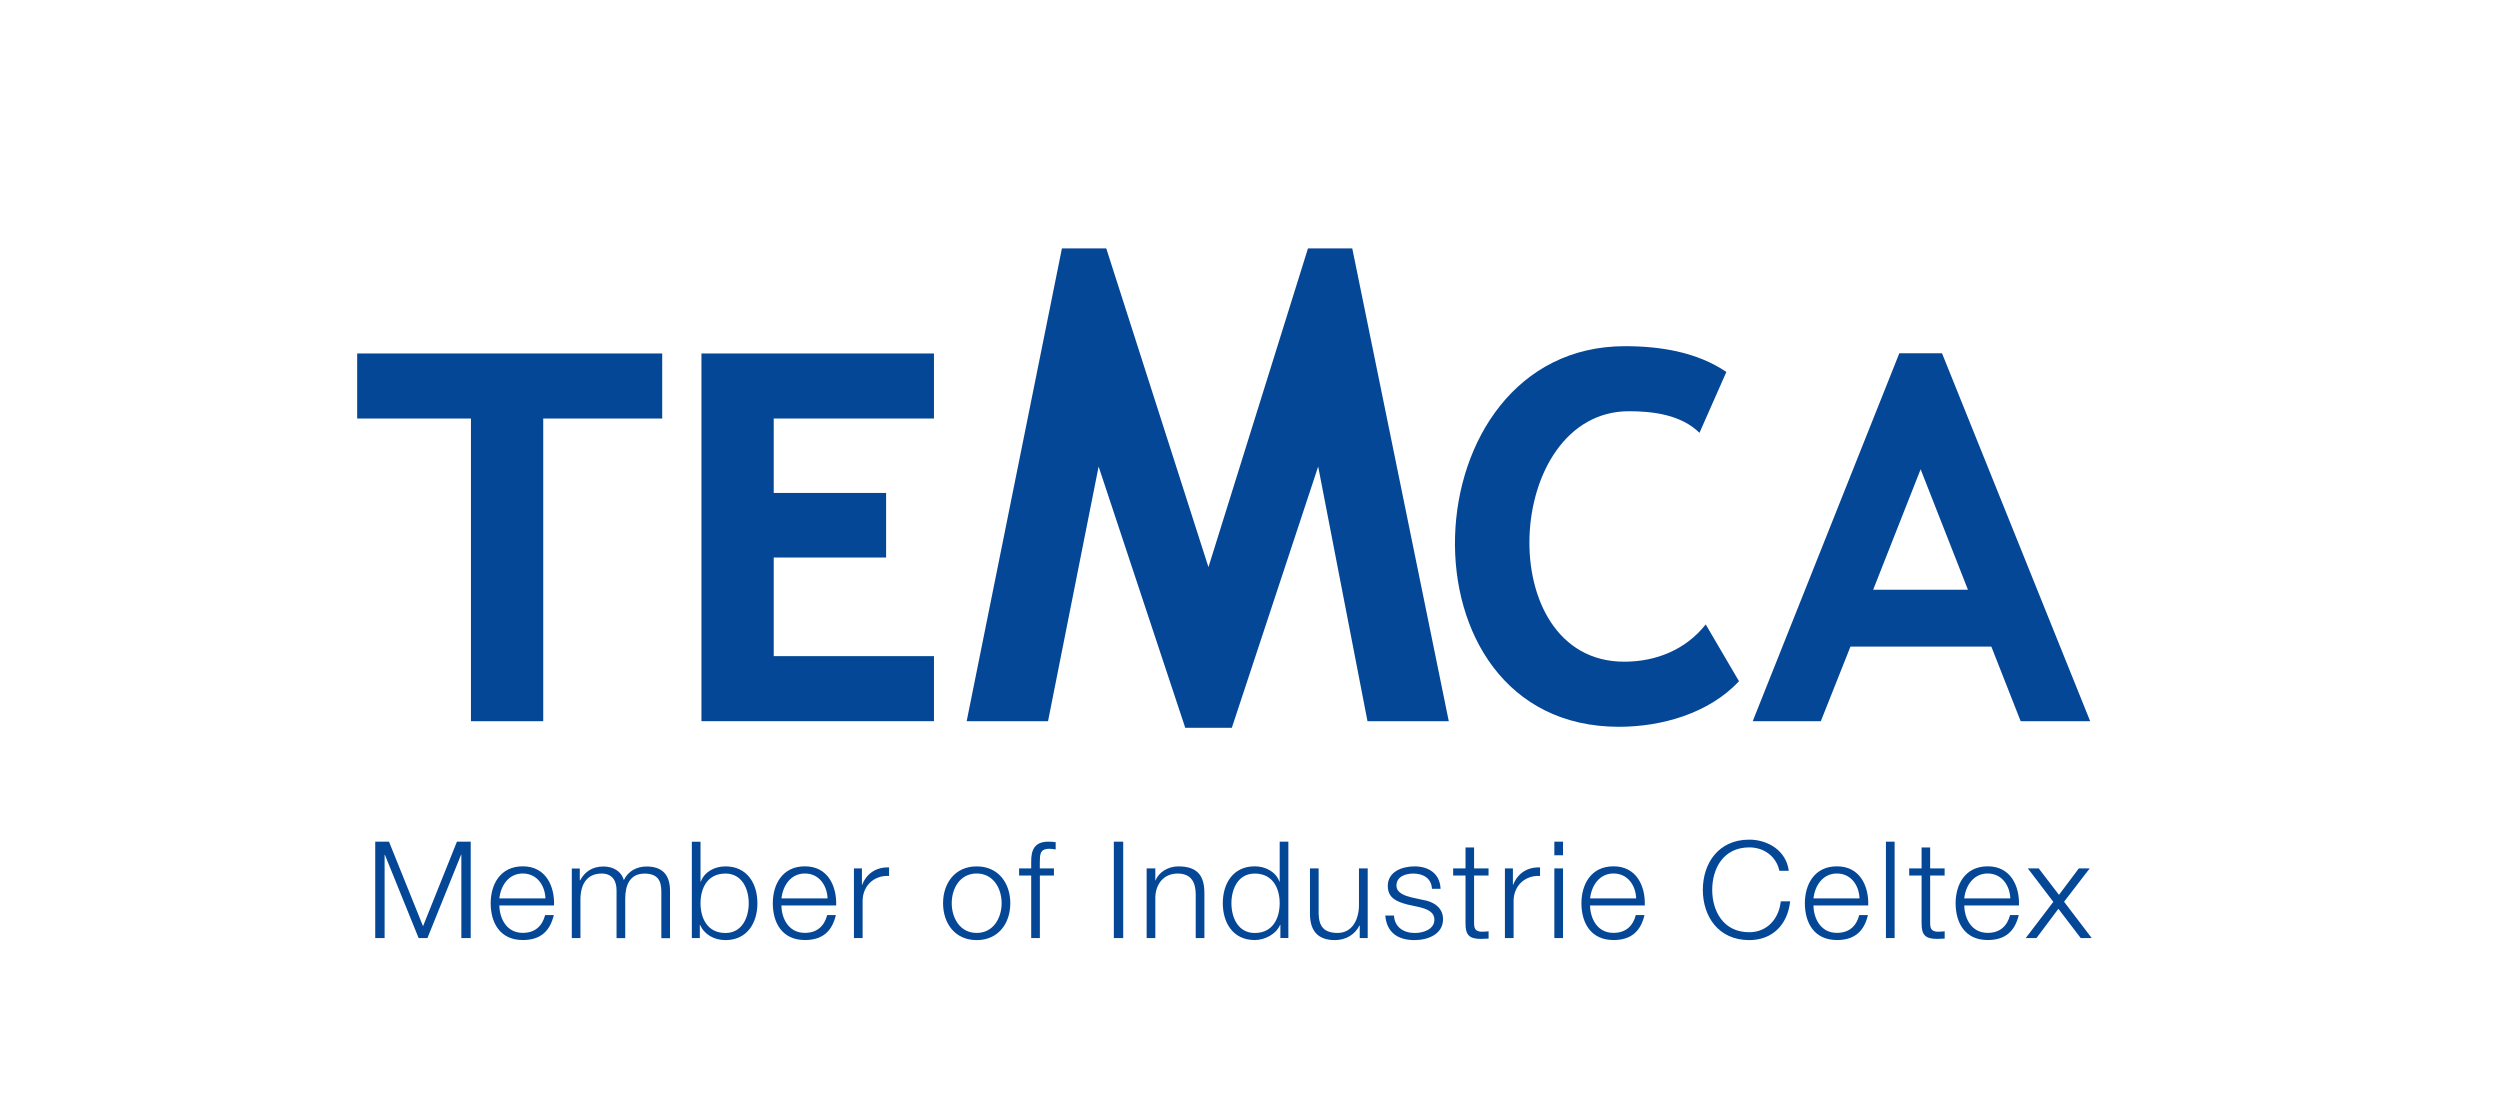 <?xml version="1.0" encoding="UTF-8"?>
<svg id="Rahmen" xmlns="http://www.w3.org/2000/svg" xmlns:xlink="http://www.w3.org/1999/xlink" viewBox="0 0 432 190">
  <defs>
    <style>
      .cls-1 {
        fill-rule: evenodd;
      }

      .cls-1, .cls-2 {
        fill: #054797;
      }

      .cls-3 {
        fill: none;
      }

      .cls-4 {
        clip-path: url(#clippath-1);
      }

      .cls-5 {
        clip-path: url(#clippath);
      }
    </style>
    <clipPath id="clippath">
      <rect class="cls-3" x="61.72" y="42.92" width="299.72" height="119.53"/>
    </clipPath>
    <clipPath id="clippath-1">
      <rect class="cls-3" x="61.72" y="42.92" width="299.7" height="119.53"/>
    </clipPath>
  </defs>
  <rect class="cls-3" y="-.66" width="432" height="191.33"/>
  <g>
    <path class="cls-1" d="M331.89,81.08l-8.21,20.83h16.38l-8.18-20.83ZM349.17,124.62l-5.07-12.89h-24.34l-5.12,12.89h-11.77l25.33-63.57h7.38l25.6,63.57h-12.02Z"/>
    <g class="cls-5">
      <path class="cls-1" d="M298.32,64.26l-4.65,10.53c-3.15-3.1-7.96-3.73-12.17-3.73-21.73,0-23.86,43.28-.83,43.28,5.5,0,10.63-2.07,14.08-6.44l5.75,9.82c-5.2,5.56-13.37,7.87-20.75,7.87-39.27,0-36.59-65.77,1.05-65.77,6.05,0,12.41.99,17.51,4.45"/>
      <polygon class="cls-1" points="250.35 124.62 236.3 124.62 227.78 80.62 212.86 125.76 204.81 125.76 189.84 80.62 181.1 124.62 167.04 124.62 183.5 42.92 191.16 42.92 208.82 98 226.02 42.92 233.67 42.92 250.35 124.62"/>
      <polygon class="cls-1" points="133.7 72.32 133.7 85.18 153.12 85.18 153.12 96.34 133.7 96.34 133.7 113.38 161.39 113.38 161.39 124.62 121.21 124.62 121.21 61.08 161.39 61.08 161.39 72.32 133.7 72.32"/>
    </g>
    <g class="cls-4">
      <polygon class="cls-1" points="93.87 72.32 93.87 124.62 81.38 124.62 81.38 72.32 61.72 72.32 61.72 61.08 114.43 61.08 114.43 72.32 93.87 72.32"/>
      <path class="cls-2" d="M350.04,162.1h1.86l3.79-5.06,3.86,5.06h1.9l-4.78-6.28,4.43-5.76h-1.88l-3.43,4.57-3.5-4.57h-1.88l4.4,5.78-4.76,6.25ZM339.42,155.24c.24-2.2,1.6-4.3,4.05-4.3s3.83,2.08,3.91,4.3h-7.96ZM348.88,156.47c.12-3.38-1.45-6.77-5.4-6.77s-5.55,3.2-5.55,6.37c0,3.43,1.64,6.37,5.55,6.37,3.09,0,4.71-1.58,5.36-4.32h-1.5c-.48,1.82-1.67,3.08-3.86,3.08-2.88,0-4.03-2.59-4.05-4.74h9.45ZM333.55,146.44h-1.5v3.62h-2.14v1.23h2.14v8.24c-.02,2.05.67,2.71,2.66,2.71.45,0,.88-.05,1.33-.05v-1.26c-.43.05-.86.07-1.29.07-1.07-.07-1.22-.63-1.22-1.59v-8.12h2.5v-1.23h-2.5v-3.62ZM325.89,162.1h1.5v-16.66h-1.5v16.66ZM313.37,155.24c.24-2.2,1.6-4.3,4.05-4.3s3.83,2.08,3.9,4.3h-7.95ZM322.83,156.47c.12-3.38-1.45-6.77-5.4-6.77s-5.55,3.2-5.55,6.37c0,3.43,1.64,6.37,5.55,6.37,3.1,0,4.71-1.58,5.35-4.32h-1.5c-.47,1.82-1.66,3.08-3.86,3.08-2.88,0-4.03-2.59-4.05-4.74h9.45ZM309.1,150.48c-.43-3.5-3.62-5.39-6.83-5.39-5.36,0-8.02,4.13-8.02,8.68s2.66,8.68,8.02,8.68c3.97,0,6.62-2.61,7.07-6.7h-1.62c-.31,2.96-2.31,5.34-5.45,5.34-4.5,0-6.4-3.69-6.4-7.33s1.9-7.33,6.4-7.33c2.48,0,4.64,1.47,5.21,4.04h1.62ZM274.77,155.24c.24-2.2,1.59-4.3,4.05-4.3s3.83,2.08,3.91,4.3h-7.95ZM284.22,156.47c.12-3.38-1.45-6.77-5.4-6.77s-5.55,3.2-5.55,6.37c0,3.43,1.64,6.37,5.55,6.37,3.1,0,4.71-1.58,5.35-4.32h-1.5c-.48,1.82-1.67,3.08-3.86,3.08-2.88,0-4.02-2.59-4.05-4.74h9.45ZM268.59,147.79h1.5v-2.35h-1.5v2.35ZM268.59,162.1h1.5v-12.04h-1.5v12.04ZM260.05,162.1h1.5v-6.42c0-2.5,1.85-4.46,4.57-4.32v-1.47c-2.22-.09-3.88,1.05-4.64,2.99h-.05v-2.82h-1.38v12.04ZM254.73,146.44h-1.49v3.62h-2.14v1.23h2.14v8.24c-.02,2.05.66,2.71,2.66,2.71.45,0,.88-.05,1.33-.05v-1.26c-.43.05-.85.07-1.29.07-1.07-.07-1.22-.63-1.22-1.59v-8.12h2.5v-1.23h-2.5v-3.62ZM248.93,153.58c-.1-2.61-2.04-3.87-4.5-3.87-2.17,0-4.62.93-4.62,3.38,0,2.05,1.47,2.71,3.43,3.22l1.93.42c1.36.33,2.69.8,2.69,2.2,0,1.68-1.95,2.29-3.36,2.29-2,0-3.5-1.03-3.62-3.01h-1.5c.24,2.94,2.19,4.24,5.05,4.24,2.29,0,4.93-1,4.93-3.61,0-2.1-1.78-3.08-3.5-3.34l-2-.44c-1.02-.26-2.55-.73-2.55-2.03,0-1.56,1.57-2.08,2.91-2.08,1.71,0,3.14.82,3.22,2.64h1.5ZM236.33,150.06h-1.5v6.32c0,2.45-1.12,4.83-3.69,4.83-2.38,0-3.22-1.14-3.28-3.31v-7.84h-1.5v7.82c0,2.8,1.21,4.57,4.31,4.57,1.83,0,3.45-.91,4.24-2.52h.05v2.17h1.38v-12.04ZM222.62,145.44h-1.49v6.9h-.05c-.64-1.73-2.43-2.64-4.26-2.64-3.74,0-5.52,2.96-5.52,6.37s1.78,6.37,5.52,6.37c1.79,0,3.74-1.07,4.38-2.63h.05v2.28h1.38v-16.66ZM212.79,156.08c0-2.5,1.17-5.13,4.03-5.13,3.19,0,4.31,2.64,4.31,5.13s-1.12,5.14-4.31,5.14c-2.86,0-4.03-2.64-4.03-5.14M198.14,162.1h1.5v-7.02c.05-2.36,1.48-4.13,3.86-4.13s3.12,1.56,3.12,3.64v7.51h1.5v-7.75c0-2.87-1.05-4.64-4.5-4.64-1.74,0-3.38.98-3.93,2.42h-.05v-2.07h-1.5v12.04ZM192.47,162.1h1.62v-16.66h-1.62v16.66ZM182.11,150.06h-2.43v-1.05c.02-1.31-.02-2.34,1.64-2.34.36,0,.69.05,1.1.12v-1.26c-.48-.07-.83-.09-1.26-.09-2.4,0-3,1.44-2.97,3.52v1.1h-2.09v1.23h2.09v10.81h1.5v-10.81h2.43v-1.23ZM168.77,150.94c2.88,0,4.31,2.57,4.31,5.13s-1.43,5.14-4.31,5.14-4.31-2.57-4.31-5.14,1.43-5.13,4.31-5.13M168.77,149.71c-3.76,0-5.81,2.92-5.81,6.37s2.04,6.37,5.81,6.37,5.81-2.92,5.81-6.37-2.04-6.37-5.81-6.37M147.56,162.1h1.5v-6.42c0-2.5,1.86-4.46,4.57-4.32v-1.47c-2.21-.09-3.88,1.05-4.64,2.99h-.05v-2.82h-1.38v12.04ZM135.04,155.24c.24-2.2,1.59-4.3,4.05-4.3s3.83,2.08,3.91,4.3h-7.95ZM144.49,156.47c.12-3.38-1.45-6.77-5.4-6.77s-5.55,3.2-5.55,6.37c0,3.43,1.64,6.37,5.55,6.37,3.1,0,4.71-1.58,5.35-4.32h-1.5c-.48,1.82-1.67,3.08-3.86,3.08-2.88,0-4.03-2.59-4.05-4.74h9.45ZM119.55,162.1h1.38v-2.28h.05c.69,1.63,2.4,2.63,4.38,2.63,3.74,0,5.52-2.96,5.52-6.37s-1.78-6.37-5.52-6.37c-1.84,0-3.62.91-4.26,2.64h-.05v-6.9h-1.5v16.66ZM129.38,156.08c0,2.5-1.17,5.14-4.02,5.14-3.19,0-4.31-2.64-4.31-5.14s1.12-5.13,4.31-5.13c2.86,0,4.02,2.64,4.02,5.13M98.8,162.1h1.5v-6.72c.02-2.52,1.07-4.43,3.67-4.43,1.91,0,2.6,1.35,2.57,2.99v8.17h1.5v-6.81c0-2.24.74-4.34,3.33-4.34,2.14,0,2.91,1.07,2.91,3.06v8.1h1.5v-8.17c0-2.85-1.38-4.22-4.07-4.22-1.62,0-3.17.77-3.91,2.36-.45-1.59-1.9-2.36-3.52-2.36-1.95,0-3.24.93-4.02,2.38h-.07v-2.03h-1.38v12.04ZM86.29,155.24c.24-2.2,1.59-4.3,4.05-4.3s3.84,2.08,3.91,4.3h-7.96ZM95.74,156.47c.12-3.38-1.45-6.77-5.4-6.77s-5.55,3.2-5.55,6.37c0,3.43,1.64,6.37,5.55,6.37,3.1,0,4.71-1.58,5.36-4.32h-1.5c-.48,1.82-1.67,3.08-3.86,3.08-2.88,0-4.02-2.59-4.05-4.74h9.45ZM64.84,162.1h1.62v-14.39h.05l5.83,14.39h1.52l5.81-14.4h.05v14.4h1.62v-16.66h-2.38l-5.86,14.61-5.88-14.61h-2.38v16.66Z"/>
    </g>
    <rect class="cls-3" x=".7" y="3.76" width="432" height="191.33"/>
  </g>
  <rect class="cls-3" x=".7" y=".06" width="432" height="190.66"/>
</svg>